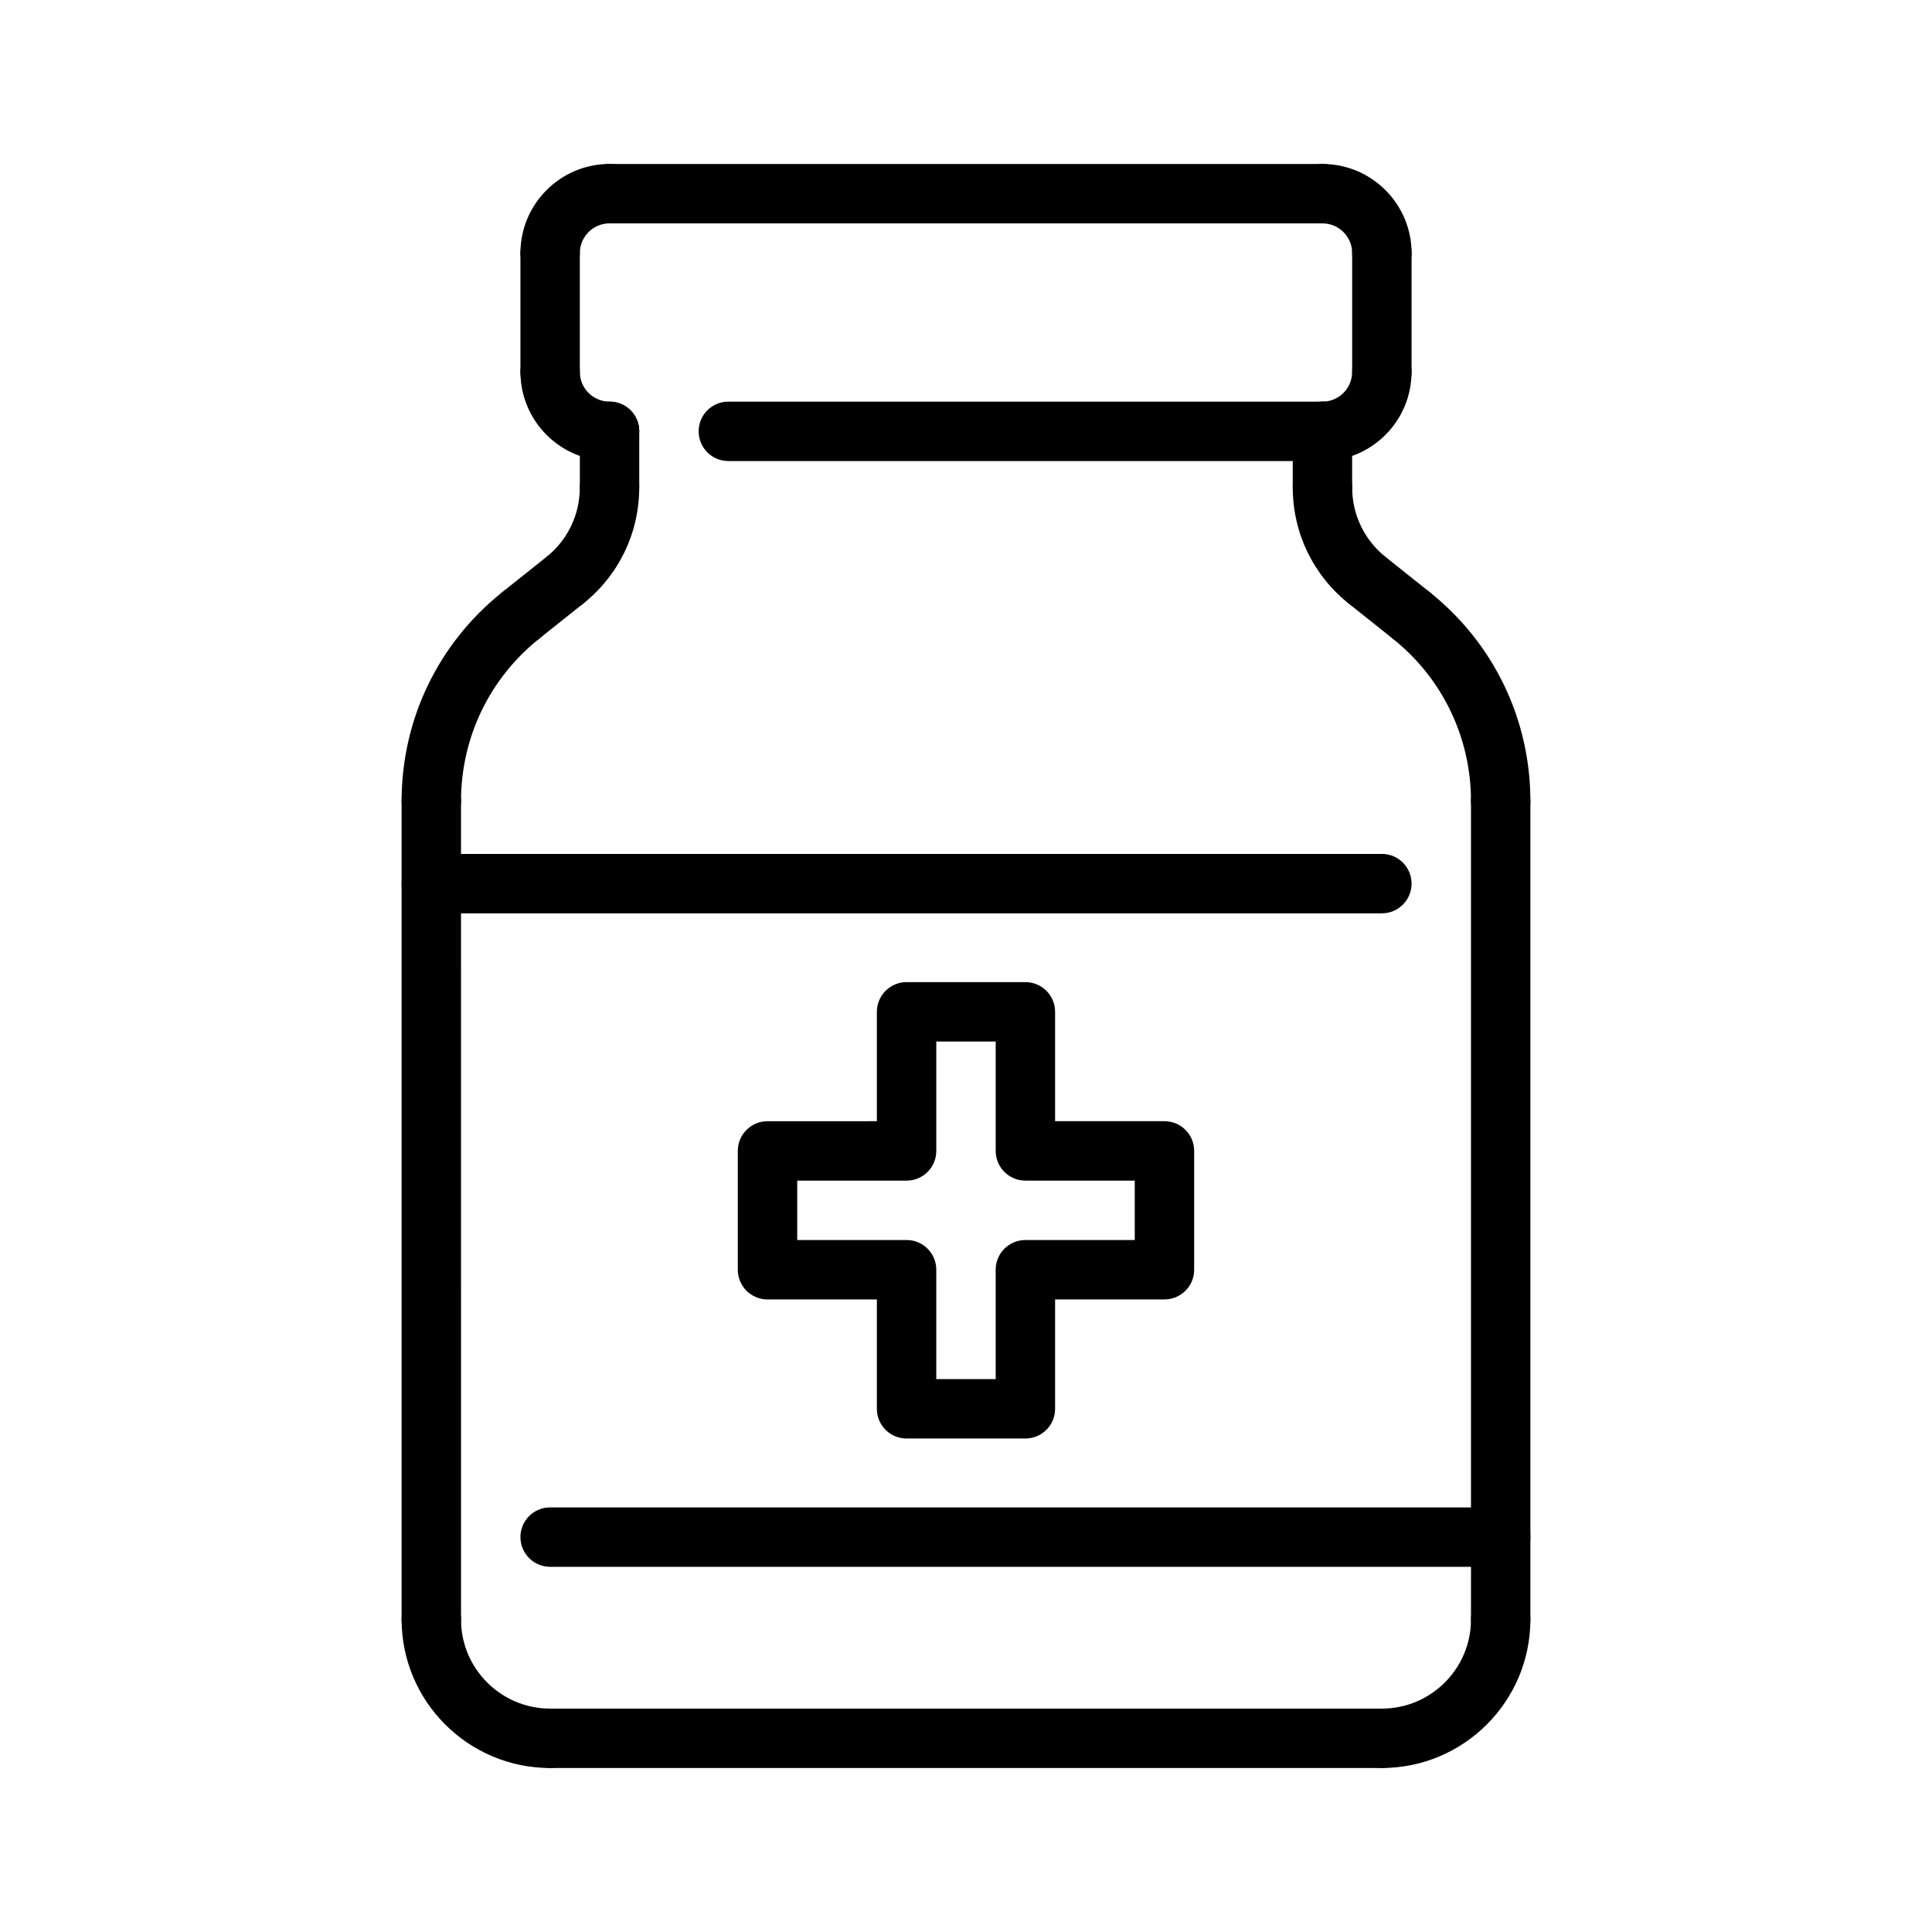 <?xml version="1.0" encoding="UTF-8"?>
<!-- Uploaded to: SVG Repo, www.svgrepo.com, Generator: SVG Repo Mixer Tools -->
<svg fill="#000000" width="800px" height="800px" version="1.1" viewBox="144 144 512 512" xmlns="http://www.w3.org/2000/svg">
 <g>
  <path d="m541.7 559.22h-251.91c-4.352 0-7.871-3.519-7.871-7.871 0-4.352 3.519-7.871 7.871-7.871h251.91c4.352 0 7.871 3.519 7.871 7.871 0 4.352-3.519 7.871-7.871 7.871z"/>
  <path d="m510.21 386.04h-251.91c-4.352 0-7.871-3.519-7.871-7.871 0-4.352 3.519-7.871 7.871-7.871h251.91c4.352 0 7.871 3.519 7.871 7.871 0 4.352-3.519 7.871-7.871 7.871z"/>
  <path d="m415.74 525.22h-31.488c-4.352 0-7.871-3.519-7.871-7.871v-28.984h-28.984c-4.352 0-7.871-3.519-7.871-7.871v-31.488c0-4.352 3.519-7.871 7.871-7.871l28.984-0.004v-28.984c0-4.352 3.519-7.871 7.871-7.871h31.488c4.352 0 7.871 3.519 7.871 7.871v28.984h28.984c4.352 0 7.871 3.519 7.871 7.871v31.488c0 4.352-3.519 7.871-7.871 7.871l-28.984 0.004v28.984c0 4.352-3.516 7.871-7.871 7.871zm-23.617-15.742h15.742v-28.984c0-4.352 3.519-7.871 7.871-7.871h28.984v-15.742l-28.98-0.004c-4.352 0-7.871-3.519-7.871-7.871v-28.984h-15.742v28.984c0 4.352-3.519 7.871-7.871 7.871h-28.984v15.742h28.98c4.352 0 7.871 3.519 7.871 7.871z"/>
  <path d="m494.46 281.04c-4.352 0-7.871-3.519-7.871-7.871v-14.871c0-4.352 3.519-7.871 7.871-7.871 4.352 0 7.871 3.519 7.871 7.871v14.871c0.004 4.348-3.516 7.871-7.871 7.871z"/>
  <path d="m494.46 266.18h-157.44c-4.352 0-7.871-3.519-7.871-7.871 0-4.352 3.519-7.871 7.871-7.871h157.44c4.352 0 7.871 3.519 7.871 7.871 0 4.352-3.519 7.871-7.875 7.871z"/>
  <path d="m305.54 281.04c-4.352 0-7.871-3.519-7.871-7.871v-14.871c0-4.352 3.519-7.871 7.871-7.871 4.352 0 7.871 3.519 7.871 7.871v14.871c0 4.348-3.519 7.871-7.871 7.871z"/>
  <path d="m289.79 250.43c-4.352 0-7.871-3.519-7.871-7.871v-31.488c0-4.352 3.519-7.871 7.871-7.871 4.352 0 7.871 3.519 7.871 7.871v31.488c0.004 4.352-3.516 7.871-7.871 7.871z"/>
  <path d="m305.54 266.18c-13.02 0-23.617-10.598-23.617-23.617 0-4.352 3.519-7.871 7.871-7.871 4.352 0 7.871 3.519 7.871 7.871 0 4.344 3.527 7.871 7.871 7.871 4.352 0 7.871 3.519 7.871 7.871 0.004 4.356-3.516 7.875-7.867 7.875z"/>
  <path d="m494.46 266.18c-4.352 0-7.871-3.519-7.871-7.871 0-4.352 3.519-7.871 7.871-7.871 4.344 0 7.871-3.527 7.871-7.871 0-4.352 3.519-7.871 7.871-7.871s7.871 3.519 7.871 7.871c0.004 13.016-10.59 23.613-23.613 23.613z"/>
  <path d="m510.21 250.43c-4.352 0-7.871-3.519-7.871-7.871v-31.488c0-4.352 3.519-7.871 7.871-7.871 4.352 0 7.871 3.519 7.871 7.871v31.488c0 4.352-3.519 7.871-7.871 7.871z"/>
  <path d="m510.21 218.94c-4.352 0-7.871-3.519-7.871-7.871 0-4.344-3.527-7.871-7.871-7.871-4.352 0-7.871-3.519-7.871-7.871s3.519-7.871 7.871-7.871c13.02 0 23.617 10.598 23.617 23.617-0.004 4.348-3.523 7.867-7.875 7.867z"/>
  <path d="m494.46 203.2h-188.93c-4.352 0-7.871-3.519-7.871-7.871s3.519-7.871 7.871-7.871h188.93c4.352 0 7.871 3.519 7.871 7.871s-3.519 7.871-7.875 7.871z"/>
  <path d="m289.79 218.94c-4.352 0-7.871-3.519-7.871-7.871 0-13.02 10.598-23.617 23.617-23.617 4.352 0 7.871 3.519 7.871 7.871 0 4.352-3.519 7.871-7.871 7.871-4.344 0-7.871 3.527-7.871 7.871 0 4.356-3.519 7.875-7.875 7.875z"/>
  <path d="m258.3 581.05c-4.352 0-7.871-3.519-7.871-7.871v-216.87c0-4.352 3.519-7.871 7.871-7.871 4.352 0 7.871 3.519 7.871 7.871l0.004 216.87c0 4.352-3.519 7.871-7.875 7.871z"/>
  <path d="m293.68 305.67c-2.312 0-4.613-1.016-6.164-2.969-2.707-3.402-2.141-8.352 1.25-11.059 5.652-4.504 8.895-11.234 8.895-18.469 0-4.352 3.519-7.871 7.871-7.871s7.871 3.519 7.871 7.871c0 12.051-5.406 23.27-14.832 30.781-1.434 1.148-3.176 1.715-4.891 1.715z"/>
  <path d="m282.04 314.94c-2.312 0-4.613-1.016-6.164-2.969-2.707-3.402-2.141-8.352 1.25-11.059l11.645-9.281c3.402-2.707 8.367-2.141 11.059 1.25 2.707 3.402 2.141 8.352-1.25 11.059l-11.645 9.281c-1.445 1.16-3.184 1.719-4.894 1.719z"/>
  <path d="m258.3 364.19c-4.352 0-7.871-3.519-7.871-7.871 0-21.688 9.723-41.871 26.695-55.402 3.402-2.715 8.344-2.141 11.059 1.25 2.707 3.402 2.148 8.352-1.25 11.059-13.195 10.52-20.758 26.23-20.758 43.094 0 4.352-3.519 7.871-7.875 7.871z"/>
  <path d="m506.32 305.67c-1.715 0-3.449-0.559-4.894-1.715-9.422-7.512-14.832-18.73-14.832-30.781 0-4.352 3.519-7.871 7.871-7.871 4.352 0 7.871 3.519 7.871 7.871 0 7.234 3.242 13.957 8.895 18.469 3.402 2.715 3.961 7.668 1.25 11.059-1.547 1.953-3.844 2.969-6.16 2.969z"/>
  <path d="m517.96 314.94c-1.715 0-3.449-0.559-4.894-1.715l-11.645-9.281c-3.402-2.715-3.961-7.668-1.25-11.059 2.707-3.394 7.668-3.961 11.059-1.25l11.645 9.281c3.402 2.715 3.961 7.668 1.25 11.059-1.551 1.949-3.852 2.965-6.164 2.965z"/>
  <path d="m541.7 364.19c-4.352 0-7.871-3.519-7.871-7.871 0-16.871-7.566-32.574-20.758-43.09-3.41-2.715-3.961-7.668-1.25-11.059 2.723-3.41 7.676-3.961 11.059-1.25 16.969 13.527 26.691 33.711 26.691 55.398 0 4.352-3.519 7.871-7.871 7.871z"/>
  <path d="m541.7 581.05c-4.352 0-7.871-3.519-7.871-7.871v-216.87c0-4.352 3.519-7.871 7.871-7.871 4.352 0 7.871 3.519 7.871 7.871v216.87c0 4.352-3.519 7.871-7.871 7.871z"/>
  <path d="m289.79 612.54c-21.703 0-39.359-17.656-39.359-39.359 0-4.352 3.519-7.871 7.871-7.871 4.352 0 7.871 3.519 7.871 7.871 0 13.02 10.598 23.617 23.617 23.617 4.352 0 7.871 3.519 7.871 7.871 0.004 4.352-3.516 7.871-7.871 7.871z"/>
  <path d="m510.21 612.54h-220.42c-4.352 0-7.871-3.519-7.871-7.871s3.519-7.871 7.871-7.871h220.42c4.352 0 7.871 3.519 7.871 7.871s-3.519 7.871-7.871 7.871z"/>
  <path d="m510.21 612.54c-4.352 0-7.871-3.519-7.871-7.871s3.519-7.871 7.871-7.871c13.02 0 23.617-10.598 23.617-23.617 0-4.352 3.519-7.871 7.871-7.871 4.352 0 7.871 3.519 7.871 7.871 0 21.703-17.656 39.359-39.359 39.359z"/>
 </g>
</svg>